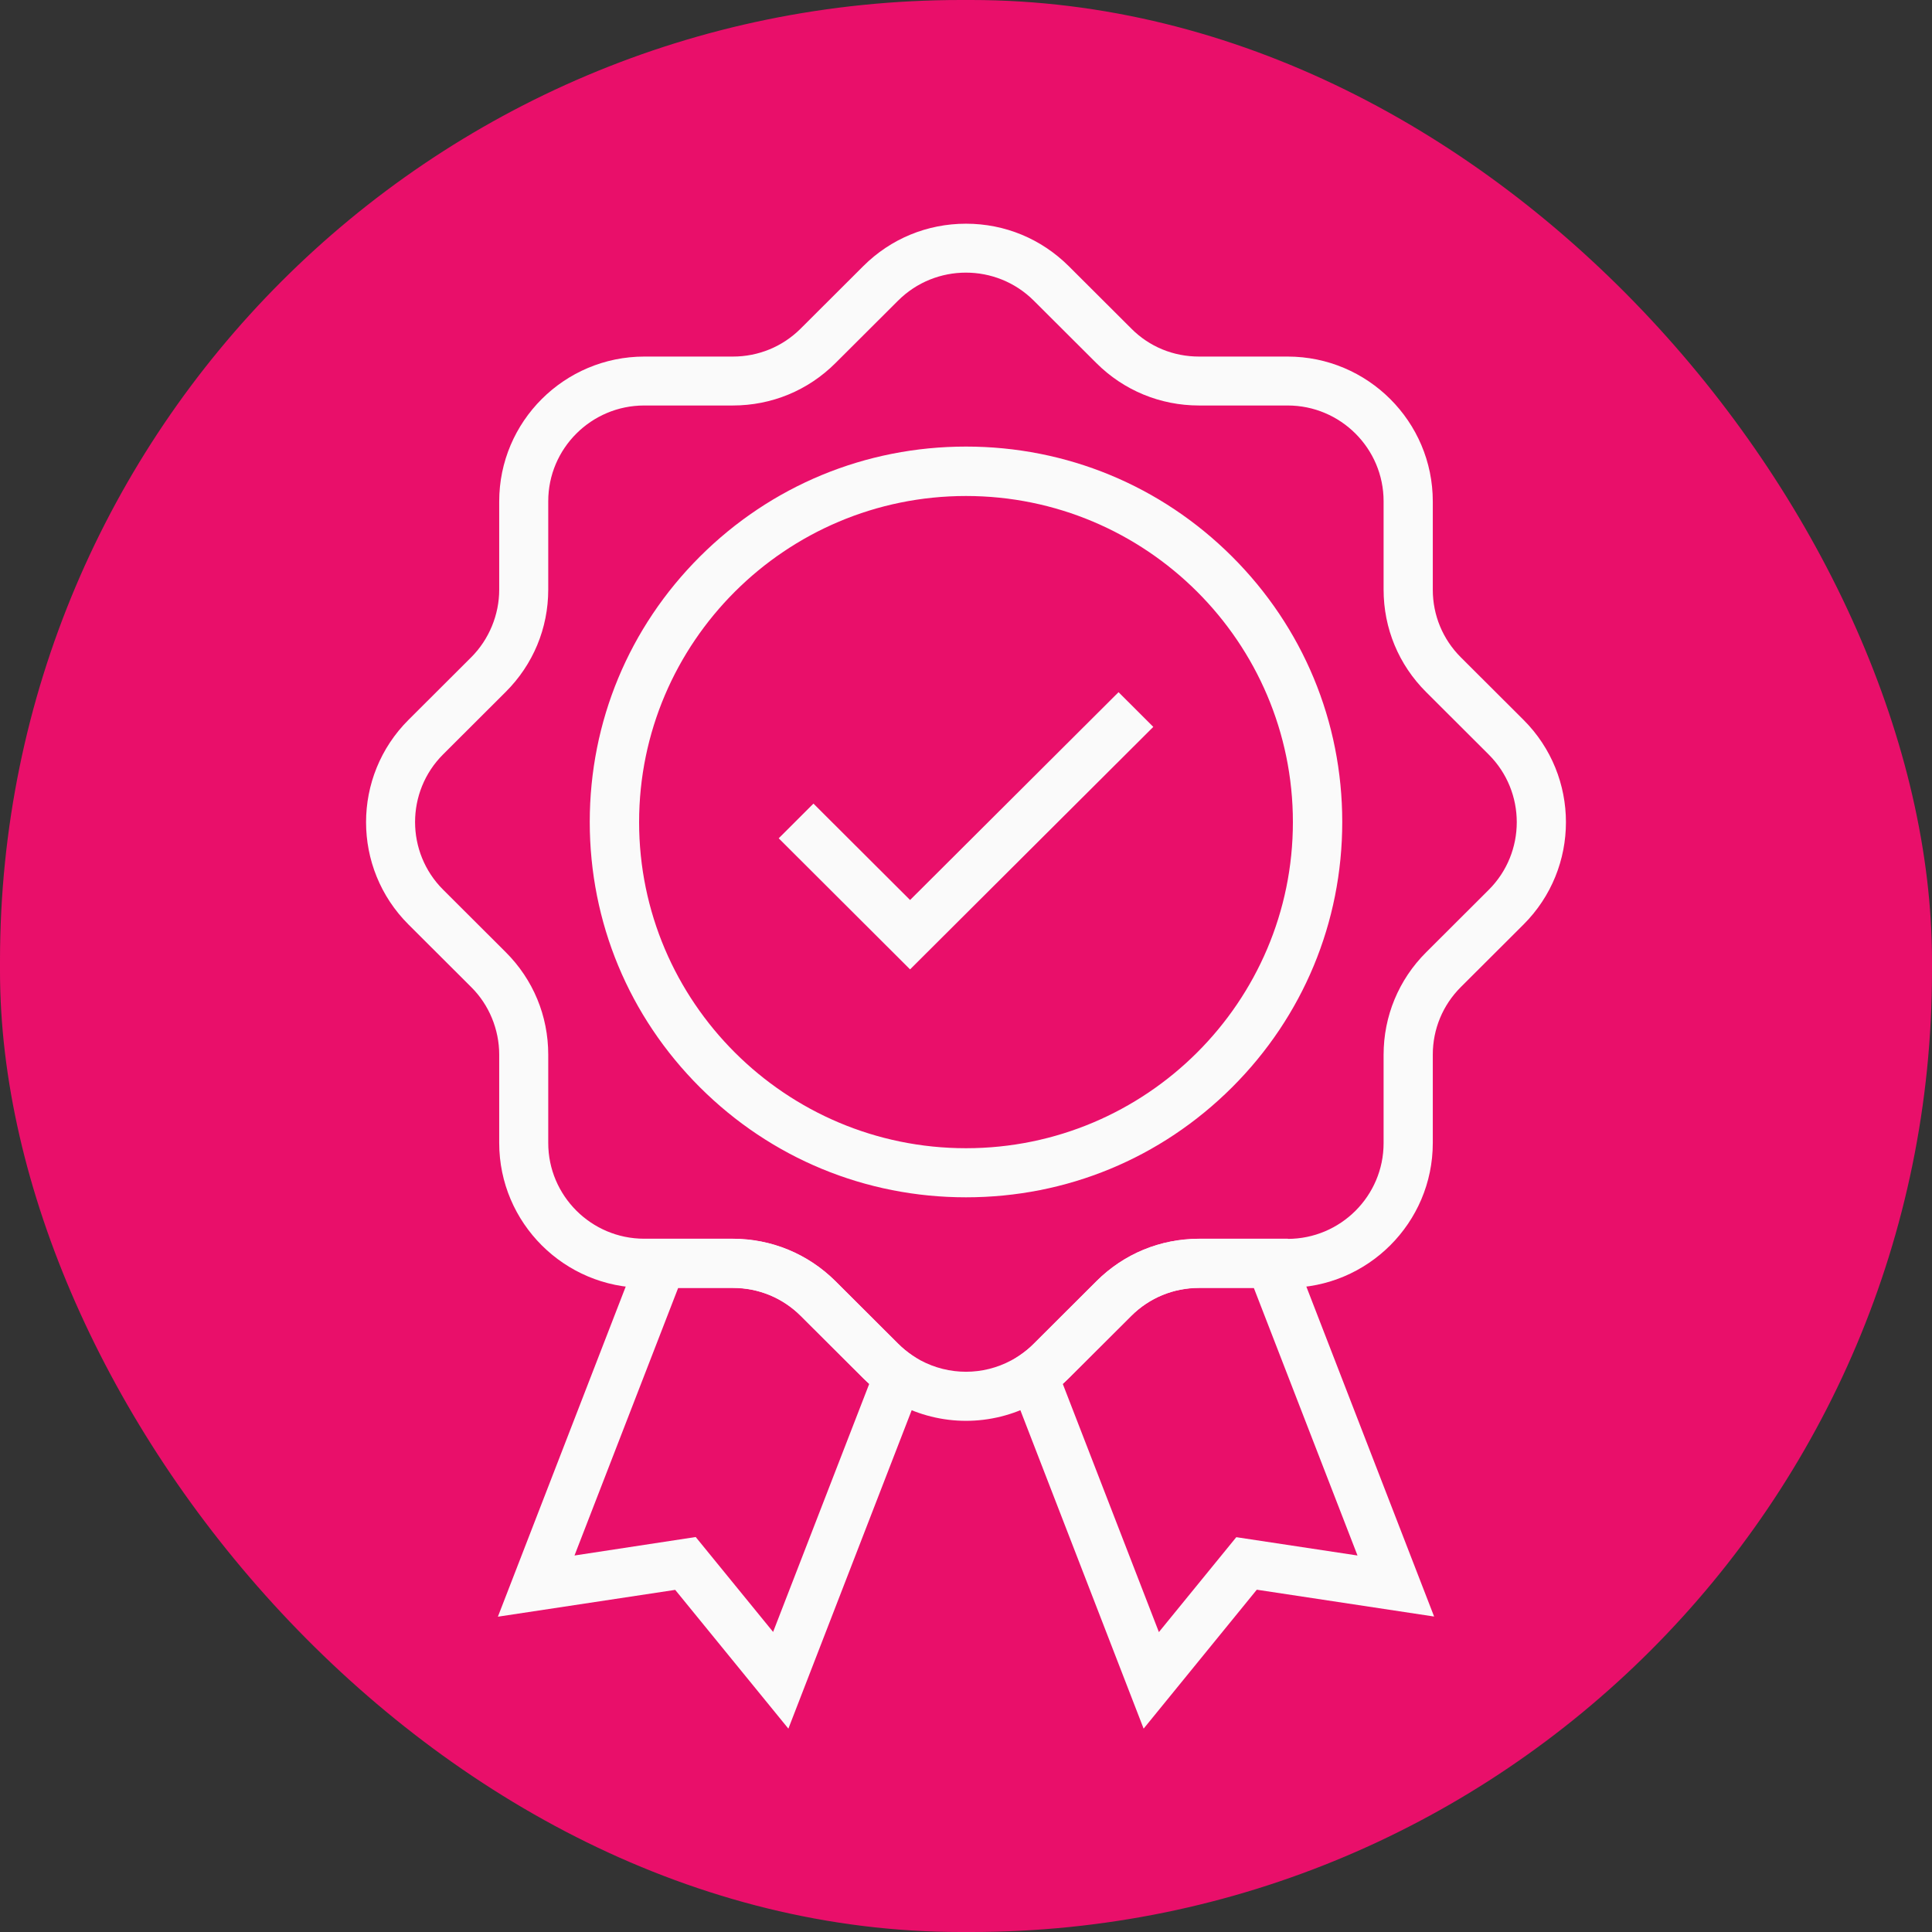 <?xml version="1.0" encoding="UTF-8"?>
<svg width="95px" height="95px" viewBox="0 0 95 95" version="1.1" xmlns="http://www.w3.org/2000/svg" xmlns:xlink="http://www.w3.org/1999/xlink">
    <rect x="0" y="0" width="95" height="95" fill="#333333" stroke="none"/>
    <title>7131B42F-C3C2-46C5-A9EF-AC3E2D5DEA92</title>
    <g id="UI-desktop" stroke="none" stroke-width="1" fill="none" fill-rule="evenodd">
        <g id="d-home" transform="translate(-953, -9743)">
            <g id="o/why-section" transform="translate(0, 9360)">
                <g id="m/icon-n-text" transform="translate(79, 382)">
                    <g id="a/item" transform="translate(874, 0)">
                        <g id="quality" transform="translate(0, 1)">
                            <rect id="bg" fill="#E90F6A" x="0" y="0" width="95" height="95" rx="47.25"></rect>
                            <g id="icon" transform="translate(18, 11)" fill="#FAFAFA" fill-rule="nonzero">
                                <g>
                                    <path d="M29.5,47.874 C24.556,47.874 19.911,45.951 16.418,42.467 C12.926,38.983 10.999,34.349 10.999,29.417 C10.999,24.484 12.926,19.85 16.418,16.366 C19.911,12.882 24.556,10.959 29.5,10.959 C34.444,10.959 39.089,12.882 42.582,16.366 C46.074,19.85 48.001,24.484 48.001,29.417 C48.001,34.349 46.074,38.983 42.582,42.467 C39.081,45.959 34.444,47.874 29.5,47.874 Z M29.5,13.389 C20.636,13.389 13.426,20.582 13.426,29.425 C13.426,38.267 20.636,45.46 29.5,45.46 C38.364,45.46 45.574,38.267 45.574,29.425 C45.574,20.582 38.364,13.389 29.5,13.389 Z" id="Shape"></path>
                                    <polygon id="Path" points="26.75 36.666 20.29 30.221 21.999 28.515 26.75 33.255 37.001 23.036 38.71 24.742"></polygon>
                                    <path d="M29.5,58.865 C28.347,58.865 27.193,58.584 26.137,58.02 C25.919,57.908 25.709,57.779 25.508,57.642 C25.129,57.393 24.774,57.095 24.451,56.773 L21.37,53.7 C20.483,52.815 19.298,52.324 18.04,52.324 L13.684,52.324 C9.749,52.324 6.547,49.129 6.547,45.203 L6.547,40.858 C6.547,39.619 6.047,38.404 5.168,37.535 L2.087,34.461 C-0.696,31.686 -0.696,27.172 2.087,24.396 L5.168,21.322 C6.047,20.445 6.547,19.23 6.547,17.999 L6.547,13.654 C6.547,9.728 9.749,6.533 13.684,6.533 L18.04,6.533 C19.298,6.533 20.483,6.043 21.37,5.158 L24.451,2.084 C25.798,0.74 27.589,0 29.5,0 C31.411,0 33.194,0.74 34.549,2.084 L37.63,5.158 C38.517,6.051 39.702,6.533 40.96,6.533 L45.316,6.533 C49.251,6.533 52.453,9.728 52.453,13.654 L52.453,17.999 C52.453,19.254 52.945,20.437 53.832,21.322 L56.913,24.396 C59.696,27.172 59.696,31.686 56.913,34.461 L53.832,37.535 C52.945,38.42 52.453,39.603 52.453,40.858 L52.453,45.203 C52.453,49.129 49.251,52.324 45.316,52.324 L40.96,52.324 C39.702,52.324 38.517,52.815 37.63,53.7 L34.549,56.773 C34.226,57.095 33.871,57.393 33.492,57.642 C33.299,57.779 33.081,57.9 32.863,58.02 C31.807,58.584 30.653,58.865 29.5,58.865 Z M13.676,8.939 C11.079,8.939 8.958,11.047 8.958,13.646 L8.958,17.991 C8.958,19.89 8.216,21.676 6.869,23.02 L3.789,26.094 C1.95,27.928 1.95,30.913 3.789,32.748 L6.869,35.821 C8.216,37.165 8.958,38.951 8.958,40.858 L8.958,45.203 C8.958,47.794 11.071,49.91 13.676,49.91 L18.031,49.91 C19.935,49.91 21.725,50.65 23.08,51.994 L26.161,55.068 C26.379,55.285 26.613,55.478 26.863,55.647 C26.992,55.735 27.129,55.816 27.274,55.896 C28.669,56.637 30.331,56.637 31.718,55.896 C31.863,55.824 32,55.735 32.129,55.655 C32.379,55.486 32.621,55.293 32.831,55.076 L35.912,52.002 C37.259,50.658 39.049,49.918 40.96,49.918 L45.316,49.918 C47.913,49.918 50.034,47.81 50.034,45.211 L50.034,40.866 C50.034,38.967 50.776,37.173 52.123,35.829 L55.203,32.756 C57.042,30.921 57.042,27.936 55.203,26.102 L52.123,23.028 C50.776,21.684 50.034,19.898 50.034,17.991 L50.034,13.646 C50.034,11.055 47.921,8.939 45.316,8.939 L40.96,8.939 C39.057,8.939 37.259,8.199 35.912,6.855 L32.831,3.782 C30.992,1.947 28,1.947 26.161,3.782 L23.08,6.855 C21.733,8.199 19.943,8.939 18.031,8.939 L13.676,8.939 Z" id="Shape"></path>
                                    <path d="M20.766,74 L15.201,67.177 L6.482,68.496 L13.676,49.918 L18.031,49.918 C19.935,49.918 21.725,50.658 23.08,52.002 L26.161,55.076 C26.379,55.293 26.613,55.486 26.863,55.655 L27.661,56.194 L20.766,74 Z M16.209,64.578 L20.015,69.245 L24.742,57.047 C24.645,56.958 24.548,56.87 24.459,56.781 L21.378,53.708 C20.491,52.823 19.306,52.332 18.048,52.332 L15.346,52.332 L10.249,65.487 L16.209,64.578 Z" id="Shape"></path>
                                    <path d="M38.234,74 L31.339,56.186 L32.137,55.647 C32.387,55.478 32.621,55.285 32.839,55.068 L35.92,51.994 C37.267,50.65 39.057,49.91 40.969,49.91 L45.324,49.91 L52.518,68.488 L43.799,67.169 L38.234,74 Z M34.258,57.047 L38.985,69.253 L42.791,64.586 L48.751,65.487 L43.654,52.332 L40.952,52.332 C39.694,52.332 38.509,52.823 37.622,53.708 L34.541,56.781 C34.452,56.87 34.355,56.958 34.258,57.047 Z" id="Shape"></path>
                                </g>
                            </g>
                        </g>
                    </g>
                </g>
            </g>
        </g>
    </g>
</svg>